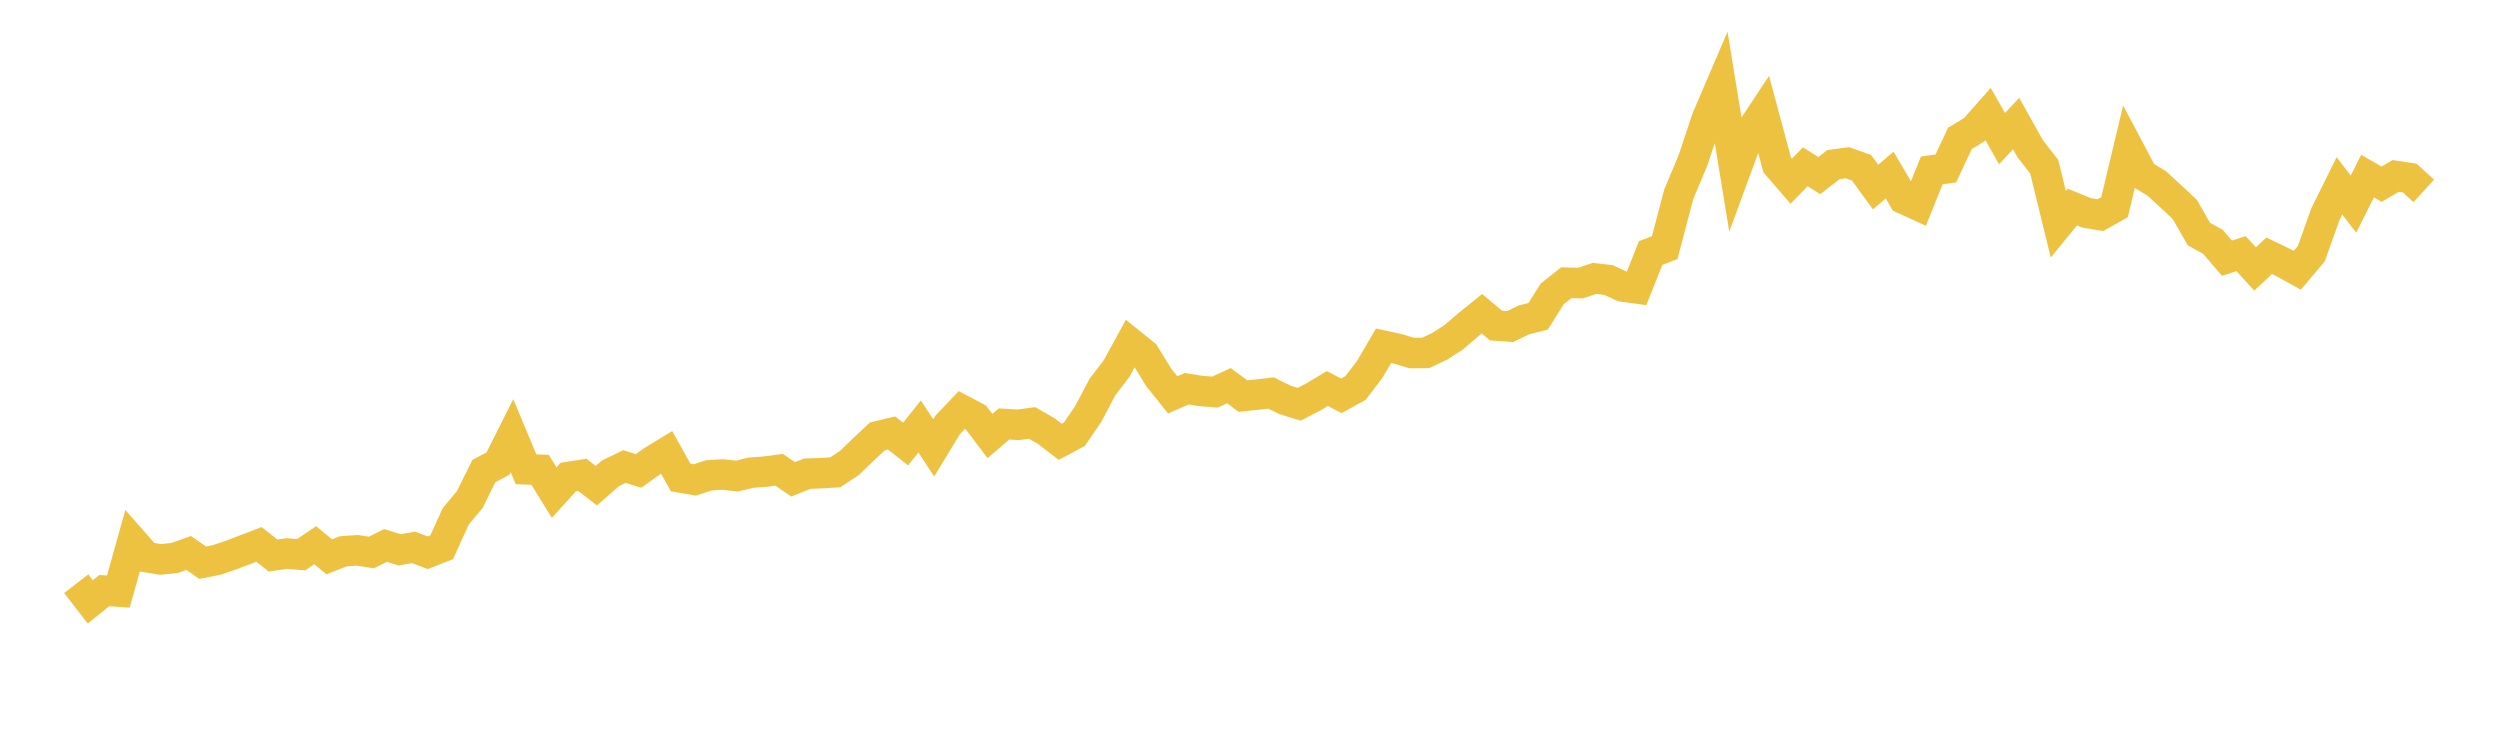 <svg width="164" height="48" xmlns="http://www.w3.org/2000/svg" xmlns:xlink="http://www.w3.org/1999/xlink"><path fill="none" stroke="rgb(237,194,64)" stroke-width="2" d="M5,38.291L5.922,39.483L6.844,38.74L7.766,38.806L8.689,35.5L9.611,36.55L10.533,36.7L11.455,36.602L12.377,36.276L13.299,36.916L14.222,36.729L15.144,36.416L16.066,36.067L16.988,35.712L17.91,36.442L18.832,36.31L19.754,36.391L20.677,35.765L21.599,36.527L22.521,36.165L23.443,36.101L24.365,36.245L25.287,35.782L26.21,36.066L27.132,35.909L28.054,36.259L28.976,35.899L29.898,33.868L30.82,32.762L31.743,30.9L32.665,30.411L33.587,28.578L34.509,30.787L35.431,30.817L36.353,32.314L37.275,31.294L38.198,31.148L39.12,31.862L40.042,31.052L40.964,30.605L41.886,30.893L42.808,30.235L43.731,29.672L44.653,31.325L45.575,31.484L46.497,31.183L47.419,31.127L48.341,31.231L49.263,31.008L50.186,30.94L51.108,30.817L52.03,31.445L52.952,31.073L53.874,31.042L54.796,30.98L55.719,30.372L56.641,29.482L57.563,28.622L58.485,28.403L59.407,29.129L60.329,27.973L61.251,29.385L62.174,27.865L63.096,26.895L64.018,27.383L64.94,28.602L65.862,27.812L66.784,27.867L67.707,27.745L68.629,28.273L69.551,28.982L70.473,28.491L71.395,27.145L72.317,25.391L73.24,24.189L74.162,22.506L75.084,23.248L76.006,24.748L76.928,25.901L77.85,25.502L78.772,25.647L79.695,25.722L80.617,25.3L81.539,25.982L82.461,25.885L83.383,25.784L84.305,26.236L85.228,26.52L86.15,26.043L87.072,25.49L87.994,25.967L88.916,25.456L89.838,24.256L90.76,22.682L91.683,22.88L92.605,23.158L93.527,23.152L94.449,22.716L95.371,22.119L96.293,21.326L97.216,20.58L98.138,21.355L99.06,21.423L99.982,20.979L100.904,20.747L101.826,19.276L102.749,18.545L103.671,18.573L104.593,18.264L105.515,18.368L106.437,18.795L107.359,18.921L108.281,16.6L109.204,16.244L110.126,12.741L111.048,10.546L111.97,7.785L112.892,5.631L113.814,11.284L114.737,8.772L115.659,7.38L116.581,10.818L117.503,11.887L118.425,10.941L119.347,11.517L120.269,10.8L121.192,10.676L122.114,11.001L123.036,12.271L123.958,11.484L124.88,13.047L125.802,13.467L126.725,11.177L127.647,11.049L128.569,9.078L129.491,8.521L130.413,7.476L131.335,9.095L132.257,8.102L133.18,9.753L134.102,10.939L135.024,14.707L135.946,13.582L136.868,13.961L137.79,14.113L138.713,13.593L139.635,9.731L140.557,11.472L141.479,12.028L142.401,12.878L143.323,13.735L144.246,15.355L145.168,15.863L146.09,16.935L147.012,16.638L147.934,17.643L148.856,16.778L149.778,17.221L150.701,17.731L151.623,16.638L152.545,14.053L153.467,12.193L154.389,13.391L155.311,11.549L156.234,12.084L157.156,11.541L158.078,11.68L159,12.523"></path></svg>